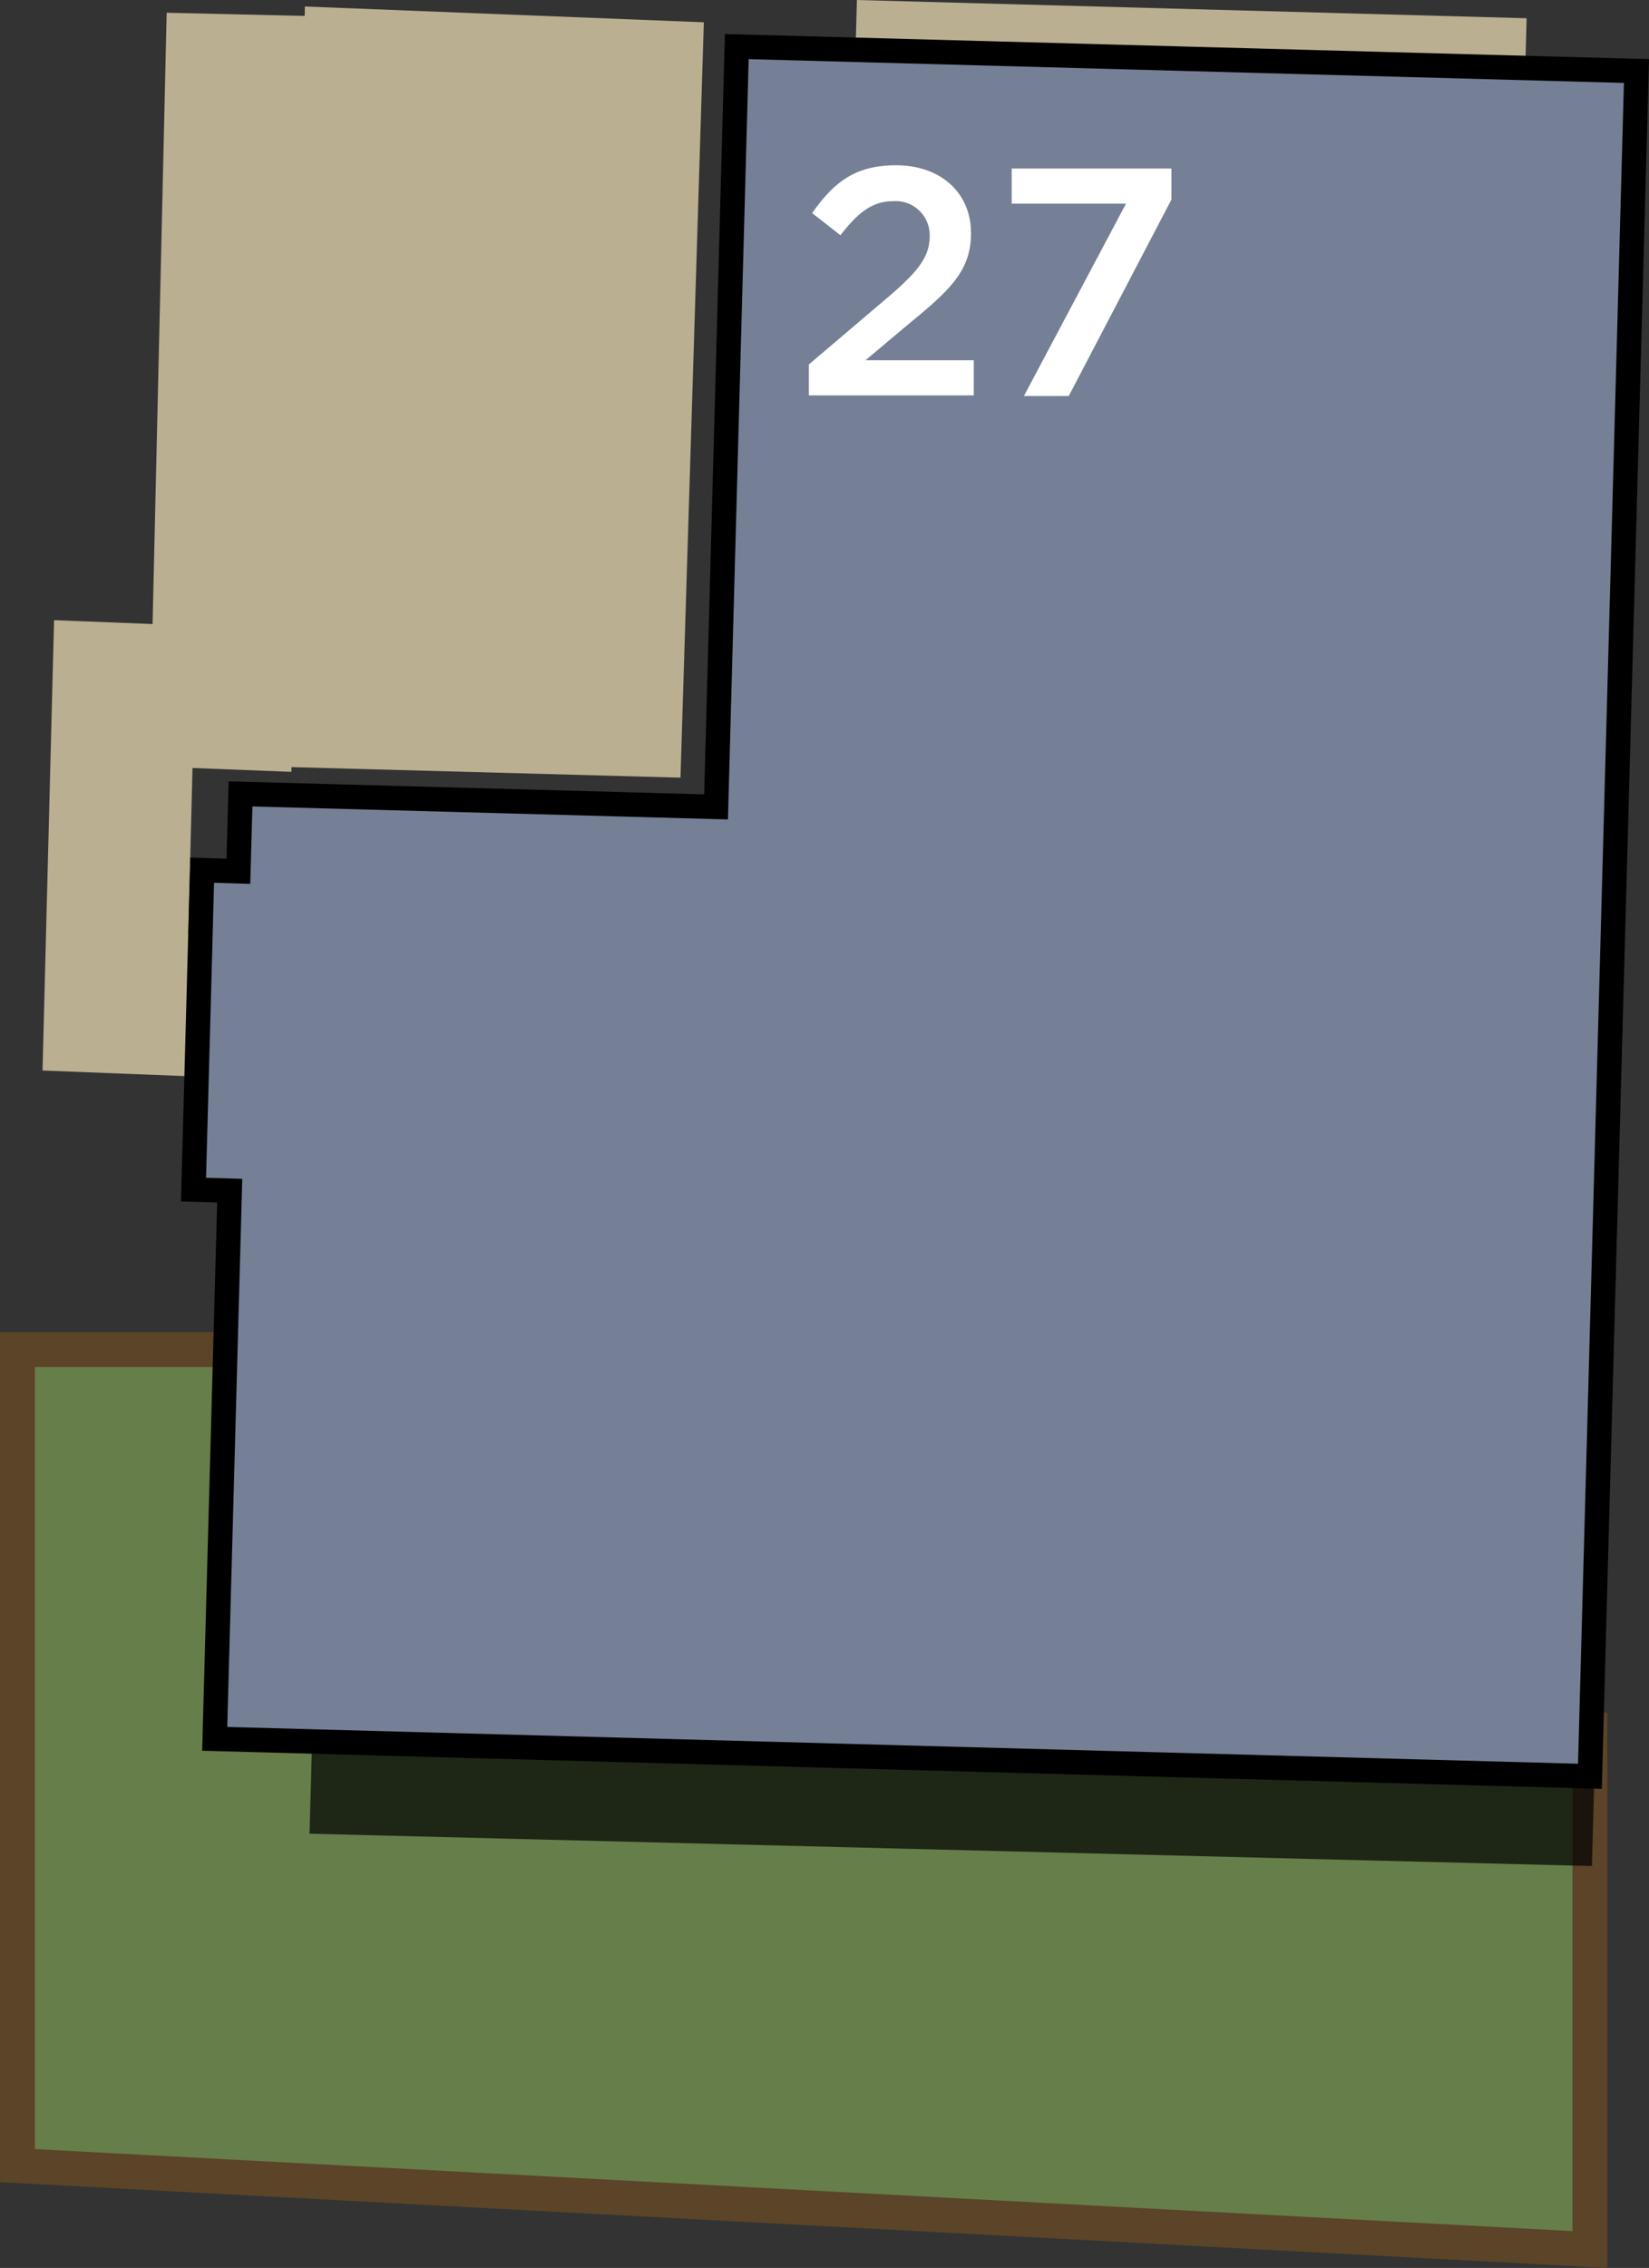 <svg xmlns="http://www.w3.org/2000/svg" width="106.6" height="146.55" viewBox="0 0 106.6 146.55"><rect x="0" y="0" width="106.6" height="146.55" fill="#333333" stroke="none"/><title>27</title><polyline points="14.1 65.02 7.46 64.76 7.97 44.85 14.35 45.1 15.37 0.93" style="fill:none;stroke:#bbaf91;stroke-miterlimit:10;stroke-width:9.192px"/><polygon points="102.78 145.36 102.78 111.55 16.61 87.21 1.13 87.21 1.13 139.94 102.78 145.36" style="fill:#667e49;stroke:#5b4427;stroke-miterlimit:10;stroke-width:2.257px"/><polygon points="19.71 0.42 45.5 1.44 43.99 50.25 18.46 49.56 19.71 0.42" style="fill:#bbaf91"/><rect x="55.26" y="0.59" width="43.31" height="8.91" transform="translate(153.67 12.18) rotate(-178.44)" style="fill:#bbaf91"/><polygon points="52.41 58.27 21.68 57.43 21.54 62.43 19.2 62.36 18.64 83 20.98 83.07 20.01 118.49 102.91 120.58 105.92 10.39 53.76 9.13 52.41 58.27" style="opacity:0.7"/><polygon points="46.29 52.14 15.55 51.3 15.41 56.3 13.07 56.23 12.51 76.87 14.85 76.94 13.88 112.36 102.78 114.78 105.79 4.59 47.63 3.01 46.29 52.14" style="fill:#758097;stroke:#000;stroke-miterlimit:10;stroke-width:1.58px"/><path d="M52.29,23.55l5.06-4.3c2-1.7,2.75-2.65,2.75-4A2.2,2.2,0,0,0,57.73,13c-1.34,0-2.27.74-3.4,2.2L52.5,13.77c1.41-2,2.79-3.09,5.42-3.09,2.88,0,4.85,1.76,4.85,4.39v0c0,2.31-1.22,3.57-3.82,5.69l-3,2.52h7v2.27H52.29Z" style="fill:#fff"/><path d="M72.79,13.16H65.4V10.89H75.73v2L69.09,25.59h-2.9Z" style="fill:#fff"/></svg>
